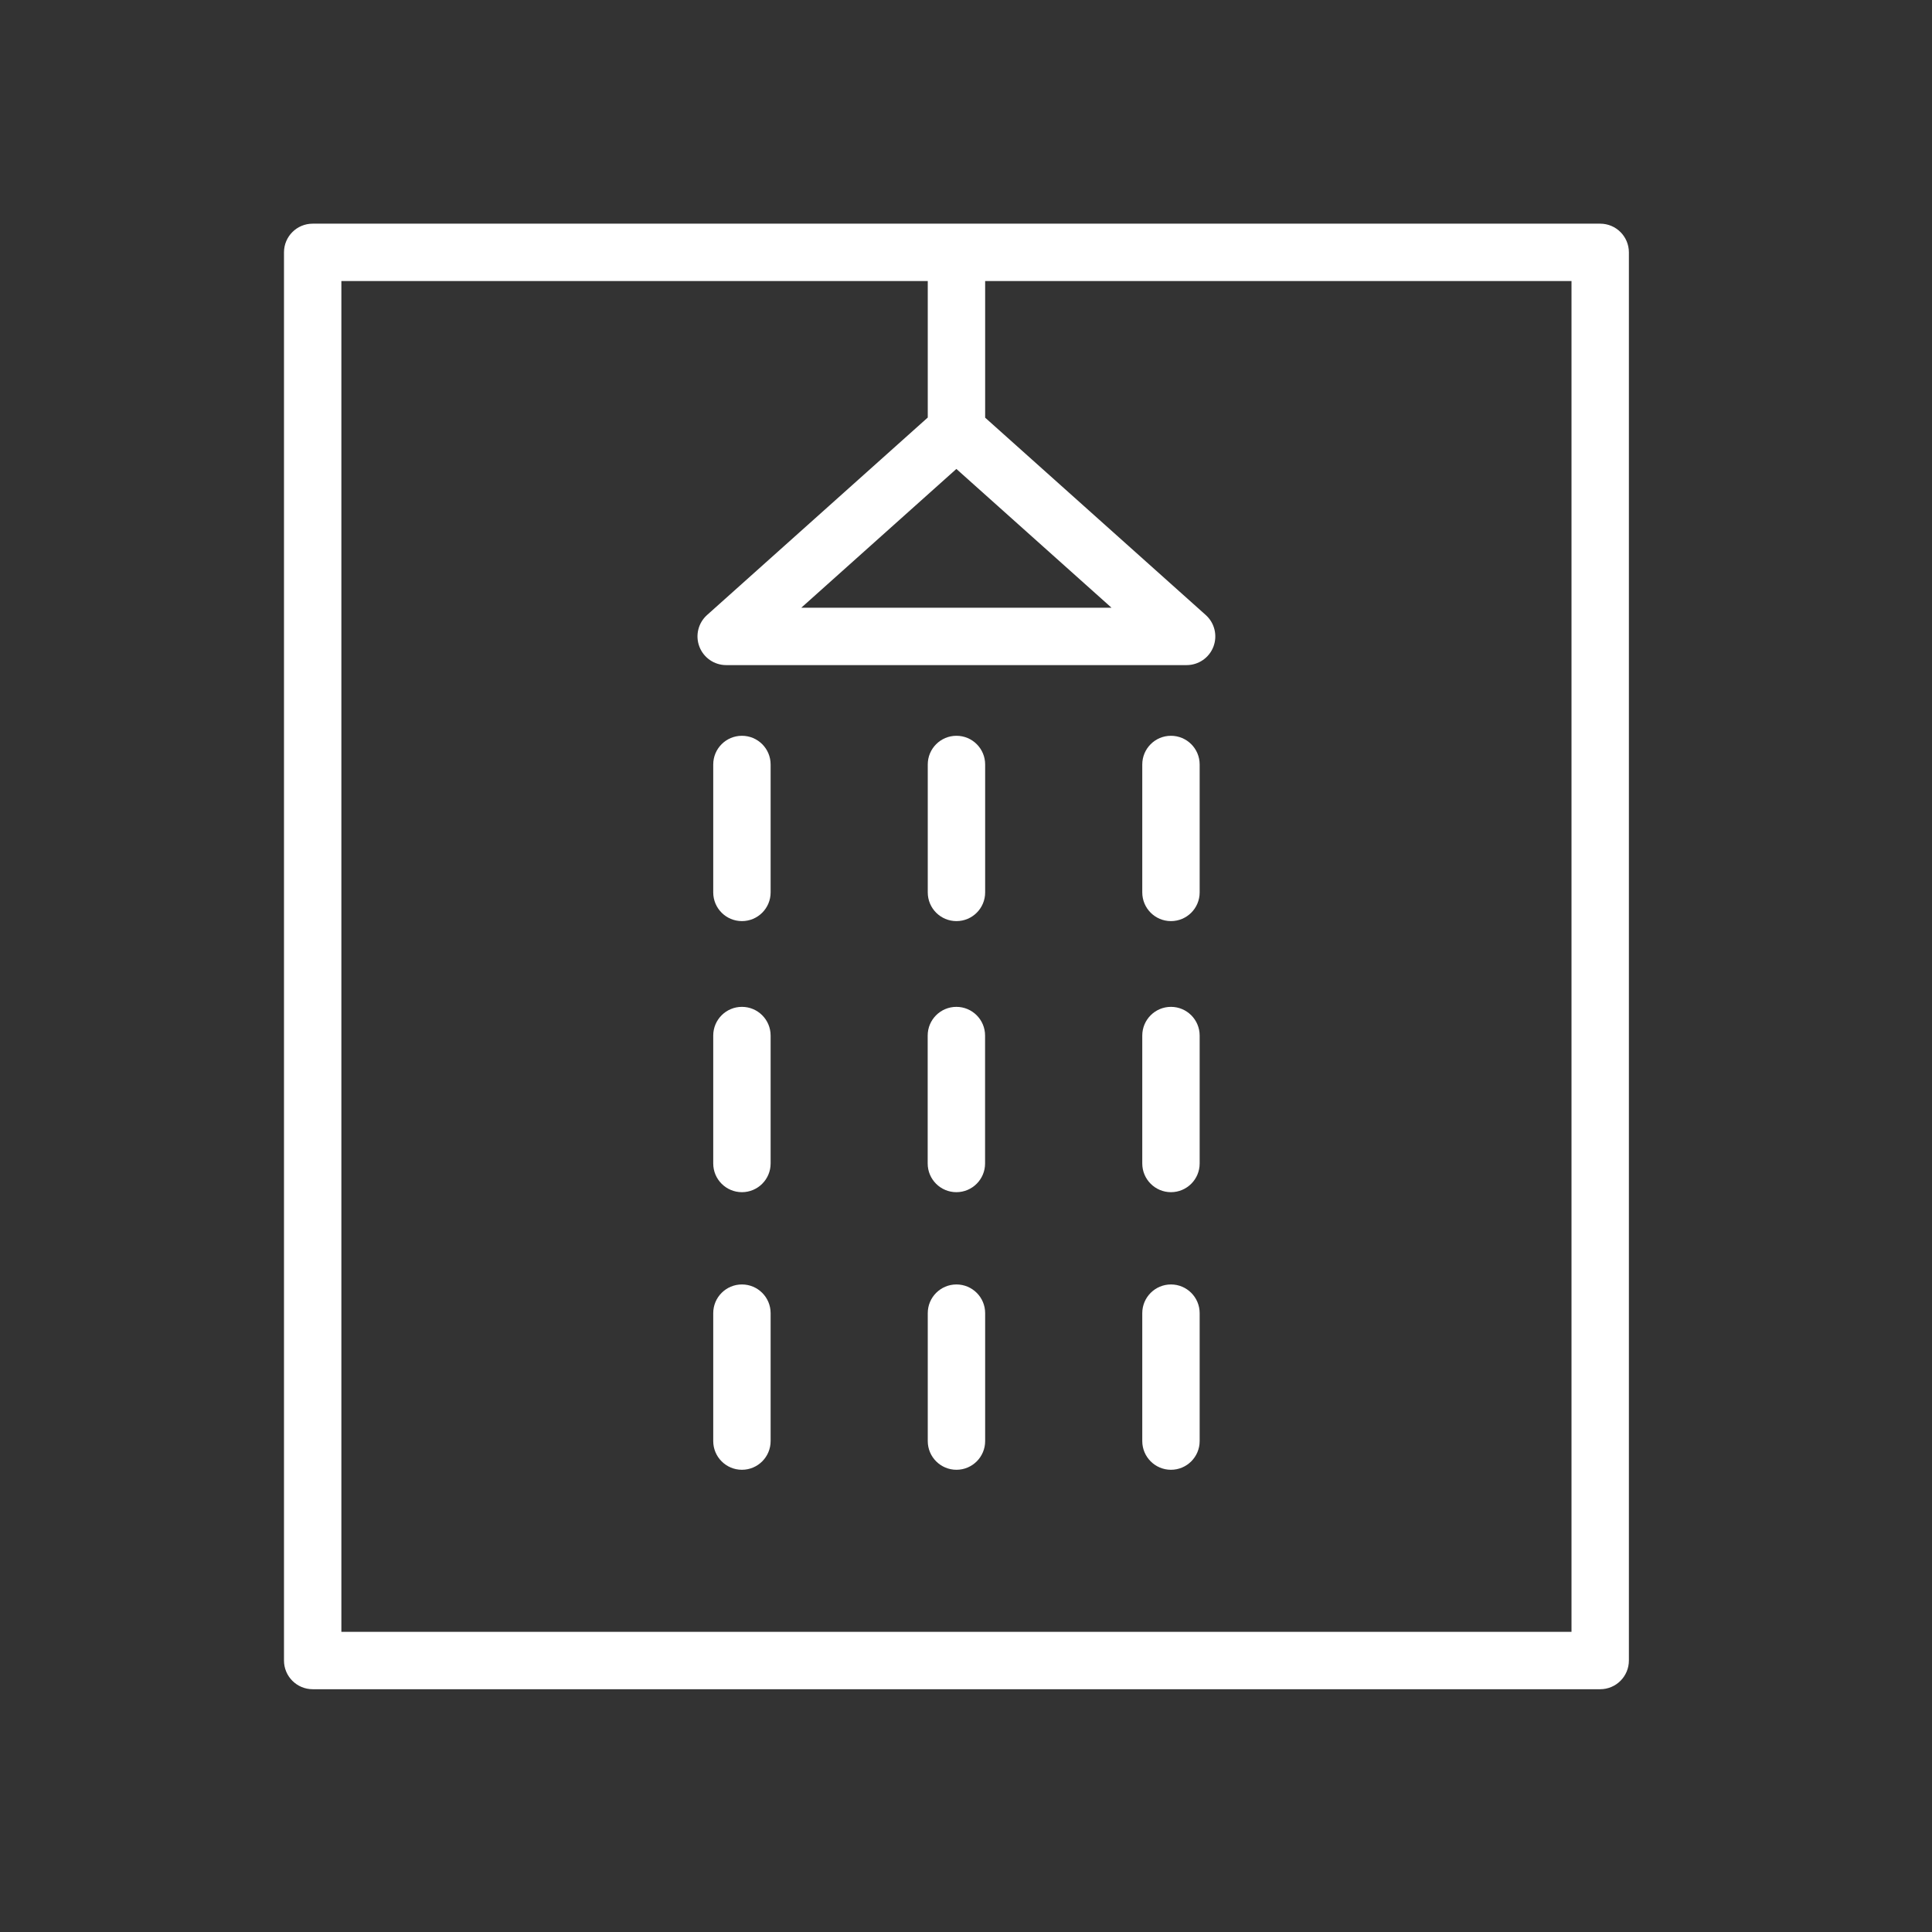 <?xml version="1.0" encoding="UTF-8"?> <svg xmlns="http://www.w3.org/2000/svg" width="101" height="101" viewBox="0 0 101 101" fill="none"><rect x="0" y="0" width="101" height="101" fill="#333333" stroke="none"/> <path d="M83.654 11.693H16.346C15.517 11.693 14.846 12.364 14.846 13.193V86.808C14.846 87.636 15.517 88.308 16.346 88.308H83.654C84.482 88.308 85.154 87.636 85.154 86.808V13.193C85.154 12.364 84.482 11.693 83.654 11.693ZM49.997 24.515L58.107 31.77H41.889L49.997 24.515ZM82.154 85.308H17.846V14.693H48.501V21.828L36.963 32.152C36.499 32.567 36.34 33.224 36.562 33.805C36.784 34.386 37.341 34.77 37.963 34.77H62.034C62.656 34.77 63.214 34.386 63.435 33.805C63.656 33.224 63.497 32.567 63.034 32.152L51.501 21.835V14.693H82.154V85.308Z" fill="white"></path> <path d="M38.786 38.465C37.957 38.465 37.286 39.136 37.286 39.965V46.653C37.286 47.482 37.957 48.153 38.786 48.153C39.615 48.153 40.286 47.482 40.286 46.653V39.965C40.286 39.136 39.615 38.465 38.786 38.465Z" fill="white"></path> <path d="M50.001 38.465C49.172 38.465 48.501 39.136 48.501 39.965V46.653C48.501 47.482 49.172 48.153 50.001 48.153C50.83 48.153 51.501 47.482 51.501 46.653V39.965C51.501 39.136 50.83 38.465 50.001 38.465Z" fill="white"></path> <path d="M61.215 38.465C60.387 38.465 59.715 39.136 59.715 39.965V46.653C59.715 47.482 60.387 48.153 61.215 48.153C62.043 48.153 62.715 47.482 62.715 46.653V39.965C62.715 39.136 62.043 38.465 61.215 38.465Z" fill="white"></path> <path d="M38.786 52.636C37.957 52.636 37.286 53.308 37.286 54.136V60.824C37.286 61.652 37.957 62.324 38.786 62.324C39.615 62.324 40.286 61.652 40.286 60.824V54.136C40.286 53.308 39.615 52.636 38.786 52.636Z" fill="white"></path> <path d="M49.997 62.324C50.826 62.324 51.497 61.652 51.497 60.824V54.136C51.497 53.308 50.826 52.636 49.997 52.636C49.168 52.636 48.497 53.308 48.497 54.136V60.824C48.497 61.652 49.168 62.324 49.997 62.324Z" fill="white"></path> <path d="M61.215 52.636C60.387 52.636 59.715 53.308 59.715 54.136V60.824C59.715 61.652 60.387 62.324 61.215 62.324C62.043 62.324 62.715 61.652 62.715 60.824V54.136C62.715 53.308 62.043 52.636 61.215 52.636Z" fill="white"></path> <path d="M38.786 67.148C37.957 67.148 37.286 67.82 37.286 68.648V75.336C37.286 76.164 37.957 76.836 38.786 76.836C39.615 76.836 40.286 76.164 40.286 75.336V68.648C40.286 67.82 39.615 67.148 38.786 67.148Z" fill="white"></path> <path d="M50.001 67.148C49.172 67.148 48.501 67.82 48.501 68.648V75.336C48.501 76.164 49.172 76.836 50.001 76.836C50.83 76.836 51.501 76.164 51.501 75.336V68.648C51.501 67.82 50.83 67.148 50.001 67.148Z" fill="white"></path> <path d="M61.215 67.148C60.387 67.148 59.715 67.82 59.715 68.648V75.336C59.715 76.164 60.387 76.836 61.215 76.836C62.043 76.836 62.715 76.164 62.715 75.336V68.648C62.715 67.82 62.043 67.148 61.215 67.148Z" fill="white"></path> </svg> 